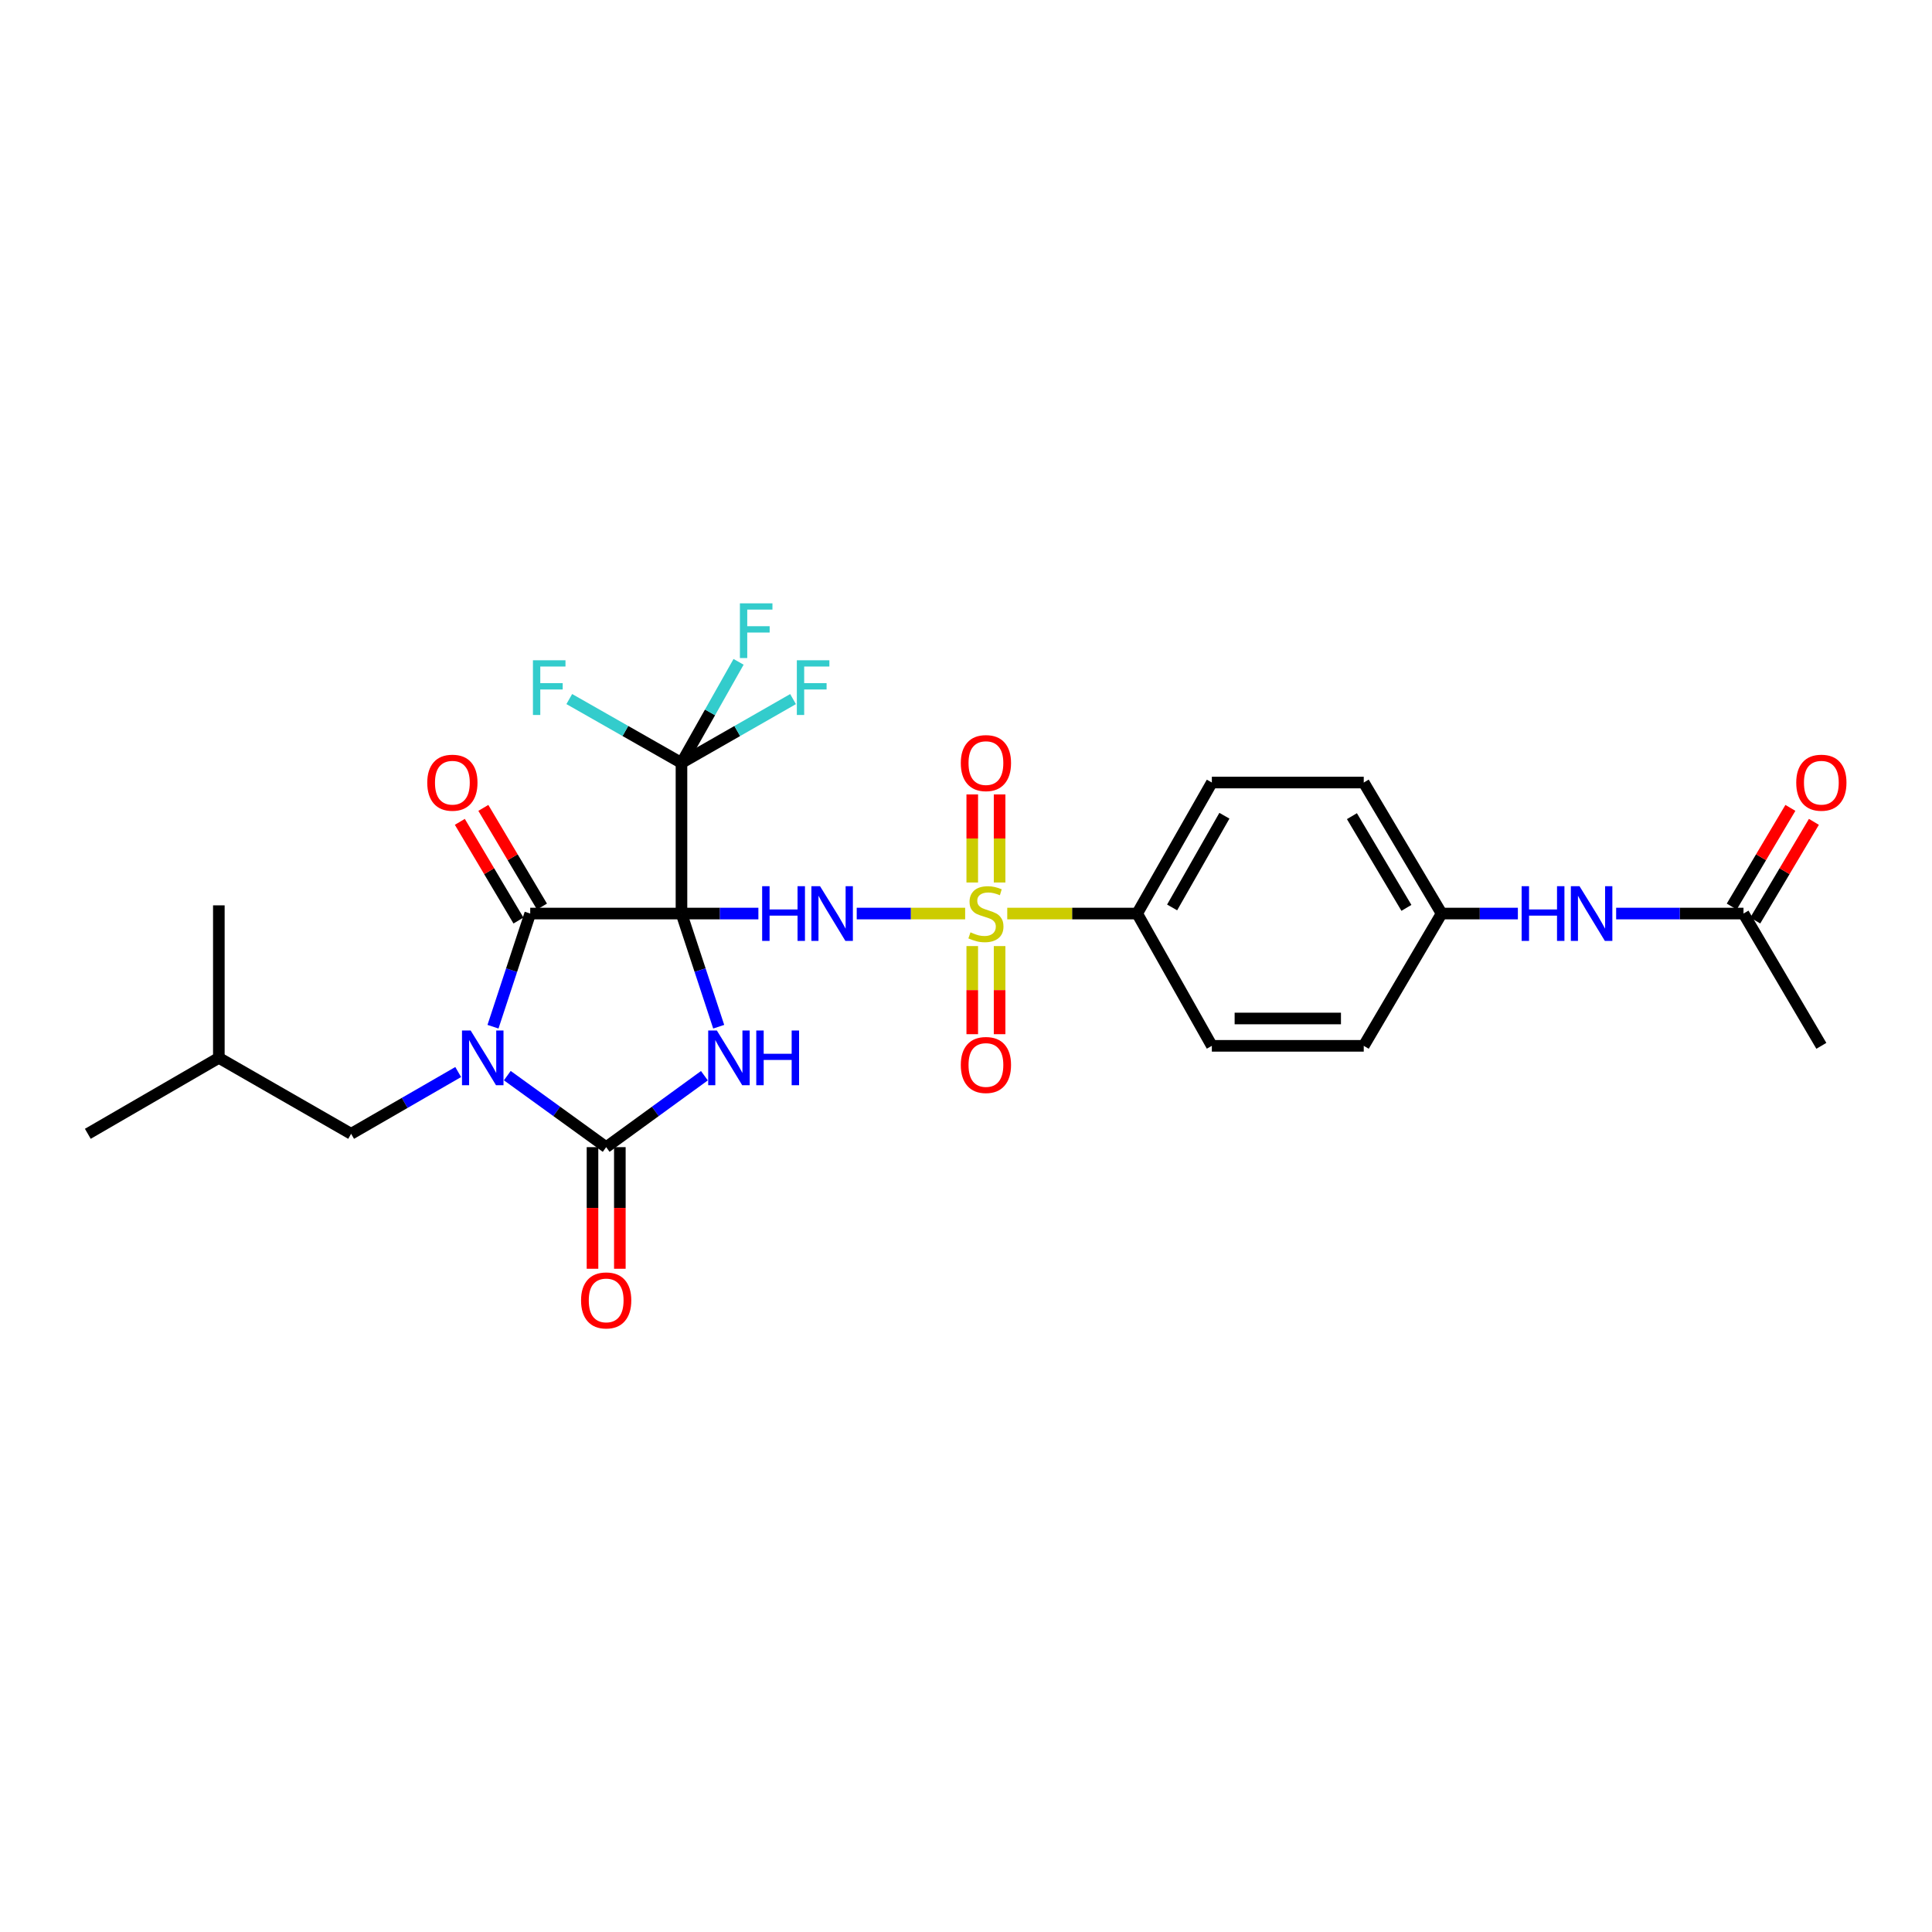 <?xml version='1.0' encoding='iso-8859-1'?>
<svg version='1.1' baseProfile='full'
              xmlns='http://www.w3.org/2000/svg'
                      xmlns:rdkit='http://www.rdkit.org/xml'
                      xmlns:xlink='http://www.w3.org/1999/xlink'
                  xml:space='preserve'
width='1000px' height='1000px' viewBox='0 0 1000 1000'>
<!-- END OF HEADER -->
<rect style='opacity:1.0;fill:#FFFFFF;stroke:none' width='1000' height='1000' x='0' y='0'> </rect>
<path class='bond-0' d='M 352.731,472.852 L 362.365,502.138' style='fill:none;fill-rule:evenodd;stroke:#000000;stroke-width:6px;stroke-linecap:butt;stroke-linejoin:miter;stroke-opacity:1' />
<path class='bond-0' d='M 362.365,502.138 L 371.999,531.424' style='fill:none;fill-rule:evenodd;stroke:#0000FF;stroke-width:6px;stroke-linecap:butt;stroke-linejoin:miter;stroke-opacity:1' />
<path class='bond-2' d='M 352.731,472.852 L 372.635,472.852' style='fill:none;fill-rule:evenodd;stroke:#000000;stroke-width:6px;stroke-linecap:butt;stroke-linejoin:miter;stroke-opacity:1' />
<path class='bond-2' d='M 372.635,472.852 L 392.539,472.852' style='fill:none;fill-rule:evenodd;stroke:#0000FF;stroke-width:6px;stroke-linecap:butt;stroke-linejoin:miter;stroke-opacity:1' />
<path class='bond-3' d='M 352.731,472.852 L 274.44,472.852' style='fill:none;fill-rule:evenodd;stroke:#000000;stroke-width:6px;stroke-linecap:butt;stroke-linejoin:miter;stroke-opacity:1' />
<path class='bond-6' d='M 352.731,472.852 L 352.731,394.89' style='fill:none;fill-rule:evenodd;stroke:#000000;stroke-width:6px;stroke-linecap:butt;stroke-linejoin:miter;stroke-opacity:1' />
<path class='bond-5' d='M 364.599,556.788 L 339.177,575.274' style='fill:none;fill-rule:evenodd;stroke:#0000FF;stroke-width:6px;stroke-linecap:butt;stroke-linejoin:miter;stroke-opacity:1' />
<path class='bond-5' d='M 339.177,575.274 L 313.755,593.761' style='fill:none;fill-rule:evenodd;stroke:#000000;stroke-width:6px;stroke-linecap:butt;stroke-linejoin:miter;stroke-opacity:1' />
<path class='bond-1' d='M 255.173,531.424 L 264.806,502.138' style='fill:none;fill-rule:evenodd;stroke:#0000FF;stroke-width:6px;stroke-linecap:butt;stroke-linejoin:miter;stroke-opacity:1' />
<path class='bond-1' d='M 264.806,502.138 L 274.44,472.852' style='fill:none;fill-rule:evenodd;stroke:#000000;stroke-width:6px;stroke-linecap:butt;stroke-linejoin:miter;stroke-opacity:1' />
<path class='bond-8' d='M 237.162,554.881 L 209.453,570.869' style='fill:none;fill-rule:evenodd;stroke:#0000FF;stroke-width:6px;stroke-linecap:butt;stroke-linejoin:miter;stroke-opacity:1' />
<path class='bond-8' d='M 209.453,570.869 L 181.743,586.857' style='fill:none;fill-rule:evenodd;stroke:#000000;stroke-width:6px;stroke-linecap:butt;stroke-linejoin:miter;stroke-opacity:1' />
<path class='bond-28' d='M 262.579,556.744 L 288.167,575.252' style='fill:none;fill-rule:evenodd;stroke:#0000FF;stroke-width:6px;stroke-linecap:butt;stroke-linejoin:miter;stroke-opacity:1' />
<path class='bond-28' d='M 288.167,575.252 L 313.755,593.761' style='fill:none;fill-rule:evenodd;stroke:#000000;stroke-width:6px;stroke-linecap:butt;stroke-linejoin:miter;stroke-opacity:1' />
<path class='bond-4' d='M 443.439,472.852 L 471.5,472.852' style='fill:none;fill-rule:evenodd;stroke:#0000FF;stroke-width:6px;stroke-linecap:butt;stroke-linejoin:miter;stroke-opacity:1' />
<path class='bond-4' d='M 471.5,472.852 L 499.561,472.852' style='fill:none;fill-rule:evenodd;stroke:#CCCC00;stroke-width:6px;stroke-linecap:butt;stroke-linejoin:miter;stroke-opacity:1' />
<path class='bond-12' d='M 280.524,469.237 L 265.349,443.698' style='fill:none;fill-rule:evenodd;stroke:#000000;stroke-width:6px;stroke-linecap:butt;stroke-linejoin:miter;stroke-opacity:1' />
<path class='bond-12' d='M 265.349,443.698 L 250.175,418.159' style='fill:none;fill-rule:evenodd;stroke:#FF0000;stroke-width:6px;stroke-linecap:butt;stroke-linejoin:miter;stroke-opacity:1' />
<path class='bond-12' d='M 268.356,476.466 L 253.182,450.927' style='fill:none;fill-rule:evenodd;stroke:#000000;stroke-width:6px;stroke-linecap:butt;stroke-linejoin:miter;stroke-opacity:1' />
<path class='bond-12' d='M 253.182,450.927 L 238.008,425.388' style='fill:none;fill-rule:evenodd;stroke:#FF0000;stroke-width:6px;stroke-linecap:butt;stroke-linejoin:miter;stroke-opacity:1' />
<path class='bond-7' d='M 521.35,472.852 L 554.974,472.852' style='fill:none;fill-rule:evenodd;stroke:#CCCC00;stroke-width:6px;stroke-linecap:butt;stroke-linejoin:miter;stroke-opacity:1' />
<path class='bond-7' d='M 554.974,472.852 L 588.597,472.852' style='fill:none;fill-rule:evenodd;stroke:#000000;stroke-width:6px;stroke-linecap:butt;stroke-linejoin:miter;stroke-opacity:1' />
<path class='bond-9' d='M 503.237,489.689 L 503.237,512.492' style='fill:none;fill-rule:evenodd;stroke:#CCCC00;stroke-width:6px;stroke-linecap:butt;stroke-linejoin:miter;stroke-opacity:1' />
<path class='bond-9' d='M 503.237,512.492 L 503.237,535.295' style='fill:none;fill-rule:evenodd;stroke:#FF0000;stroke-width:6px;stroke-linecap:butt;stroke-linejoin:miter;stroke-opacity:1' />
<path class='bond-9' d='M 517.39,489.689 L 517.39,512.492' style='fill:none;fill-rule:evenodd;stroke:#CCCC00;stroke-width:6px;stroke-linecap:butt;stroke-linejoin:miter;stroke-opacity:1' />
<path class='bond-9' d='M 517.39,512.492 L 517.39,535.295' style='fill:none;fill-rule:evenodd;stroke:#FF0000;stroke-width:6px;stroke-linecap:butt;stroke-linejoin:miter;stroke-opacity:1' />
<path class='bond-10' d='M 517.39,456.783 L 517.39,433.99' style='fill:none;fill-rule:evenodd;stroke:#CCCC00;stroke-width:6px;stroke-linecap:butt;stroke-linejoin:miter;stroke-opacity:1' />
<path class='bond-10' d='M 517.39,433.99 L 517.39,411.198' style='fill:none;fill-rule:evenodd;stroke:#FF0000;stroke-width:6px;stroke-linecap:butt;stroke-linejoin:miter;stroke-opacity:1' />
<path class='bond-10' d='M 503.237,456.783 L 503.237,433.99' style='fill:none;fill-rule:evenodd;stroke:#CCCC00;stroke-width:6px;stroke-linecap:butt;stroke-linejoin:miter;stroke-opacity:1' />
<path class='bond-10' d='M 503.237,433.99 L 503.237,411.198' style='fill:none;fill-rule:evenodd;stroke:#FF0000;stroke-width:6px;stroke-linecap:butt;stroke-linejoin:miter;stroke-opacity:1' />
<path class='bond-11' d='M 306.678,593.761 L 306.678,625.235' style='fill:none;fill-rule:evenodd;stroke:#000000;stroke-width:6px;stroke-linecap:butt;stroke-linejoin:miter;stroke-opacity:1' />
<path class='bond-11' d='M 306.678,625.235 L 306.678,656.71' style='fill:none;fill-rule:evenodd;stroke:#FF0000;stroke-width:6px;stroke-linecap:butt;stroke-linejoin:miter;stroke-opacity:1' />
<path class='bond-11' d='M 320.831,593.761 L 320.831,625.235' style='fill:none;fill-rule:evenodd;stroke:#000000;stroke-width:6px;stroke-linecap:butt;stroke-linejoin:miter;stroke-opacity:1' />
<path class='bond-11' d='M 320.831,625.235 L 320.831,656.71' style='fill:none;fill-rule:evenodd;stroke:#FF0000;stroke-width:6px;stroke-linecap:butt;stroke-linejoin:miter;stroke-opacity:1' />
<path class='bond-16' d='M 352.731,394.89 L 367.508,368.729' style='fill:none;fill-rule:evenodd;stroke:#000000;stroke-width:6px;stroke-linecap:butt;stroke-linejoin:miter;stroke-opacity:1' />
<path class='bond-16' d='M 367.508,368.729 L 382.285,342.569' style='fill:none;fill-rule:evenodd;stroke:#33CCCC;stroke-width:6px;stroke-linecap:butt;stroke-linejoin:miter;stroke-opacity:1' />
<path class='bond-17' d='M 352.731,394.89 L 323.695,378.359' style='fill:none;fill-rule:evenodd;stroke:#000000;stroke-width:6px;stroke-linecap:butt;stroke-linejoin:miter;stroke-opacity:1' />
<path class='bond-17' d='M 323.695,378.359 L 294.658,361.829' style='fill:none;fill-rule:evenodd;stroke:#33CCCC;stroke-width:6px;stroke-linecap:butt;stroke-linejoin:miter;stroke-opacity:1' />
<path class='bond-18' d='M 352.731,394.89 L 381.607,378.372' style='fill:none;fill-rule:evenodd;stroke:#000000;stroke-width:6px;stroke-linecap:butt;stroke-linejoin:miter;stroke-opacity:1' />
<path class='bond-18' d='M 381.607,378.372 L 410.482,361.853' style='fill:none;fill-rule:evenodd;stroke:#33CCCC;stroke-width:6px;stroke-linecap:butt;stroke-linejoin:miter;stroke-opacity:1' />
<path class='bond-19' d='M 588.597,472.852 L 627.251,405.041' style='fill:none;fill-rule:evenodd;stroke:#000000;stroke-width:6px;stroke-linecap:butt;stroke-linejoin:miter;stroke-opacity:1' />
<path class='bond-19' d='M 606.691,469.689 L 633.749,422.222' style='fill:none;fill-rule:evenodd;stroke:#000000;stroke-width:6px;stroke-linecap:butt;stroke-linejoin:miter;stroke-opacity:1' />
<path class='bond-20' d='M 588.597,472.852 L 627.251,541.322' style='fill:none;fill-rule:evenodd;stroke:#000000;stroke-width:6px;stroke-linecap:butt;stroke-linejoin:miter;stroke-opacity:1' />
<path class='bond-24' d='M 181.743,586.857 L 113.273,547.55' style='fill:none;fill-rule:evenodd;stroke:#000000;stroke-width:6px;stroke-linecap:butt;stroke-linejoin:miter;stroke-opacity:1' />
<path class='bond-13' d='M 902.432,472.852 L 869.473,472.852' style='fill:none;fill-rule:evenodd;stroke:#000000;stroke-width:6px;stroke-linecap:butt;stroke-linejoin:miter;stroke-opacity:1' />
<path class='bond-13' d='M 869.473,472.852 L 836.515,472.852' style='fill:none;fill-rule:evenodd;stroke:#0000FF;stroke-width:6px;stroke-linecap:butt;stroke-linejoin:miter;stroke-opacity:1' />
<path class='bond-15' d='M 908.515,476.467 L 923.692,450.928' style='fill:none;fill-rule:evenodd;stroke:#000000;stroke-width:6px;stroke-linecap:butt;stroke-linejoin:miter;stroke-opacity:1' />
<path class='bond-15' d='M 923.692,450.928 L 938.869,425.389' style='fill:none;fill-rule:evenodd;stroke:#FF0000;stroke-width:6px;stroke-linecap:butt;stroke-linejoin:miter;stroke-opacity:1' />
<path class='bond-15' d='M 896.348,469.236 L 911.525,443.697' style='fill:none;fill-rule:evenodd;stroke:#000000;stroke-width:6px;stroke-linecap:butt;stroke-linejoin:miter;stroke-opacity:1' />
<path class='bond-15' d='M 911.525,443.697 L 926.702,418.158' style='fill:none;fill-rule:evenodd;stroke:#FF0000;stroke-width:6px;stroke-linecap:butt;stroke-linejoin:miter;stroke-opacity:1' />
<path class='bond-25' d='M 902.432,472.852 L 942.729,541.322' style='fill:none;fill-rule:evenodd;stroke:#000000;stroke-width:6px;stroke-linecap:butt;stroke-linejoin:miter;stroke-opacity:1' />
<path class='bond-14' d='M 785.649,472.852 L 765.91,472.852' style='fill:none;fill-rule:evenodd;stroke:#0000FF;stroke-width:6px;stroke-linecap:butt;stroke-linejoin:miter;stroke-opacity:1' />
<path class='bond-14' d='M 765.91,472.852 L 746.171,472.852' style='fill:none;fill-rule:evenodd;stroke:#000000;stroke-width:6px;stroke-linecap:butt;stroke-linejoin:miter;stroke-opacity:1' />
<path class='bond-22' d='M 627.251,405.041 L 705.873,405.041' style='fill:none;fill-rule:evenodd;stroke:#000000;stroke-width:6px;stroke-linecap:butt;stroke-linejoin:miter;stroke-opacity:1' />
<path class='bond-23' d='M 627.251,541.322 L 705.873,541.322' style='fill:none;fill-rule:evenodd;stroke:#000000;stroke-width:6px;stroke-linecap:butt;stroke-linejoin:miter;stroke-opacity:1' />
<path class='bond-23' d='M 639.045,527.169 L 694.08,527.169' style='fill:none;fill-rule:evenodd;stroke:#000000;stroke-width:6px;stroke-linecap:butt;stroke-linejoin:miter;stroke-opacity:1' />
<path class='bond-21' d='M 746.171,472.852 L 705.873,541.322' style='fill:none;fill-rule:evenodd;stroke:#000000;stroke-width:6px;stroke-linecap:butt;stroke-linejoin:miter;stroke-opacity:1' />
<path class='bond-29' d='M 746.171,472.852 L 705.873,405.041' style='fill:none;fill-rule:evenodd;stroke:#000000;stroke-width:6px;stroke-linecap:butt;stroke-linejoin:miter;stroke-opacity:1' />
<path class='bond-29' d='M 727.959,469.911 L 699.751,422.444' style='fill:none;fill-rule:evenodd;stroke:#000000;stroke-width:6px;stroke-linecap:butt;stroke-linejoin:miter;stroke-opacity:1' />
<path class='bond-26' d='M 113.273,547.55 L 113.273,468.606' style='fill:none;fill-rule:evenodd;stroke:#000000;stroke-width:6px;stroke-linecap:butt;stroke-linejoin:miter;stroke-opacity:1' />
<path class='bond-27' d='M 113.273,547.55 L 45.455,586.857' style='fill:none;fill-rule:evenodd;stroke:#000000;stroke-width:6px;stroke-linecap:butt;stroke-linejoin:miter;stroke-opacity:1' />
<path  class='atom-1' d='M 371.043 533.39
L 380.323 548.39
Q 381.243 549.87, 382.723 552.55
Q 384.203 555.23, 384.283 555.39
L 384.283 533.39
L 388.043 533.39
L 388.043 561.71
L 384.163 561.71
L 374.203 545.31
Q 373.043 543.39, 371.803 541.19
Q 370.603 538.99, 370.243 538.31
L 370.243 561.71
L 366.563 561.71
L 366.563 533.39
L 371.043 533.39
' fill='#0000FF'/>
<path  class='atom-1' d='M 391.443 533.39
L 395.283 533.39
L 395.283 545.43
L 409.763 545.43
L 409.763 533.39
L 413.603 533.39
L 413.603 561.71
L 409.763 561.71
L 409.763 548.63
L 395.283 548.63
L 395.283 561.71
L 391.443 561.71
L 391.443 533.39
' fill='#0000FF'/>
<path  class='atom-2' d='M 243.608 533.39
L 252.888 548.39
Q 253.808 549.87, 255.288 552.55
Q 256.768 555.23, 256.848 555.39
L 256.848 533.39
L 260.608 533.39
L 260.608 561.71
L 256.728 561.71
L 246.768 545.31
Q 245.608 543.39, 244.368 541.19
Q 243.168 538.99, 242.808 538.31
L 242.808 561.71
L 239.128 561.71
L 239.128 533.39
L 243.608 533.39
' fill='#0000FF'/>
<path  class='atom-3' d='M 394.489 458.692
L 398.329 458.692
L 398.329 470.732
L 412.809 470.732
L 412.809 458.692
L 416.649 458.692
L 416.649 487.012
L 412.809 487.012
L 412.809 473.932
L 398.329 473.932
L 398.329 487.012
L 394.489 487.012
L 394.489 458.692
' fill='#0000FF'/>
<path  class='atom-3' d='M 424.449 458.692
L 433.729 473.692
Q 434.649 475.172, 436.129 477.852
Q 437.609 480.532, 437.689 480.692
L 437.689 458.692
L 441.449 458.692
L 441.449 487.012
L 437.569 487.012
L 427.609 470.612
Q 426.449 468.692, 425.209 466.492
Q 424.009 464.292, 423.649 463.612
L 423.649 487.012
L 419.969 487.012
L 419.969 458.692
L 424.449 458.692
' fill='#0000FF'/>
<path  class='atom-5' d='M 502.313 482.572
Q 502.633 482.692, 503.953 483.252
Q 505.273 483.812, 506.713 484.172
Q 508.193 484.492, 509.633 484.492
Q 512.313 484.492, 513.873 483.212
Q 515.433 481.892, 515.433 479.612
Q 515.433 478.052, 514.633 477.092
Q 513.873 476.132, 512.673 475.612
Q 511.473 475.092, 509.473 474.492
Q 506.953 473.732, 505.433 473.012
Q 503.953 472.292, 502.873 470.772
Q 501.833 469.252, 501.833 466.692
Q 501.833 463.132, 504.233 460.932
Q 506.673 458.732, 511.473 458.732
Q 514.753 458.732, 518.473 460.292
L 517.553 463.372
Q 514.153 461.972, 511.593 461.972
Q 508.833 461.972, 507.313 463.132
Q 505.793 464.252, 505.833 466.212
Q 505.833 467.732, 506.593 468.652
Q 507.393 469.572, 508.513 470.092
Q 509.673 470.612, 511.593 471.212
Q 514.153 472.012, 515.673 472.812
Q 517.193 473.612, 518.273 475.252
Q 519.393 476.852, 519.393 479.612
Q 519.393 483.532, 516.753 485.652
Q 514.153 487.732, 509.793 487.732
Q 507.273 487.732, 505.353 487.172
Q 503.473 486.652, 501.233 485.732
L 502.313 482.572
' fill='#CCCC00'/>
<path  class='atom-10' d='M 497.313 551.231
Q 497.313 544.431, 500.673 540.631
Q 504.033 536.831, 510.313 536.831
Q 516.593 536.831, 519.953 540.631
Q 523.313 544.431, 523.313 551.231
Q 523.313 558.111, 519.913 562.031
Q 516.513 565.911, 510.313 565.911
Q 504.073 565.911, 500.673 562.031
Q 497.313 558.151, 497.313 551.231
M 510.313 562.711
Q 514.633 562.711, 516.953 559.831
Q 519.313 556.911, 519.313 551.231
Q 519.313 545.671, 516.953 542.871
Q 514.633 540.031, 510.313 540.031
Q 505.993 540.031, 503.633 542.831
Q 501.313 545.631, 501.313 551.231
Q 501.313 556.951, 503.633 559.831
Q 505.993 562.711, 510.313 562.711
' fill='#FF0000'/>
<path  class='atom-11' d='M 497.313 394.97
Q 497.313 388.17, 500.673 384.37
Q 504.033 380.57, 510.313 380.57
Q 516.593 380.57, 519.953 384.37
Q 523.313 388.17, 523.313 394.97
Q 523.313 401.85, 519.913 405.77
Q 516.513 409.65, 510.313 409.65
Q 504.073 409.65, 500.673 405.77
Q 497.313 401.89, 497.313 394.97
M 510.313 406.45
Q 514.633 406.45, 516.953 403.57
Q 519.313 400.65, 519.313 394.97
Q 519.313 389.41, 516.953 386.61
Q 514.633 383.77, 510.313 383.77
Q 505.993 383.77, 503.633 386.57
Q 501.313 389.37, 501.313 394.97
Q 501.313 400.69, 503.633 403.57
Q 505.993 406.45, 510.313 406.45
' fill='#FF0000'/>
<path  class='atom-12' d='M 300.755 673.091
Q 300.755 666.291, 304.115 662.491
Q 307.475 658.691, 313.755 658.691
Q 320.035 658.691, 323.395 662.491
Q 326.755 666.291, 326.755 673.091
Q 326.755 679.971, 323.355 683.891
Q 319.955 687.771, 313.755 687.771
Q 307.515 687.771, 304.115 683.891
Q 300.755 680.011, 300.755 673.091
M 313.755 684.571
Q 318.075 684.571, 320.395 681.691
Q 322.755 678.771, 322.755 673.091
Q 322.755 667.531, 320.395 664.731
Q 318.075 661.891, 313.755 661.891
Q 309.435 661.891, 307.075 664.691
Q 304.755 667.491, 304.755 673.091
Q 304.755 678.811, 307.075 681.691
Q 309.435 684.571, 313.755 684.571
' fill='#FF0000'/>
<path  class='atom-13' d='M 221.15 405.121
Q 221.15 398.321, 224.51 394.521
Q 227.87 390.721, 234.15 390.721
Q 240.43 390.721, 243.79 394.521
Q 247.15 398.321, 247.15 405.121
Q 247.15 412.001, 243.75 415.921
Q 240.35 419.801, 234.15 419.801
Q 227.91 419.801, 224.51 415.921
Q 221.15 412.041, 221.15 405.121
M 234.15 416.601
Q 238.47 416.601, 240.79 413.721
Q 243.15 410.801, 243.15 405.121
Q 243.15 399.561, 240.79 396.761
Q 238.47 393.921, 234.15 393.921
Q 229.83 393.921, 227.47 396.721
Q 225.15 399.521, 225.15 405.121
Q 225.15 410.841, 227.47 413.721
Q 229.83 416.601, 234.15 416.601
' fill='#FF0000'/>
<path  class='atom-15' d='M 787.59 458.692
L 791.43 458.692
L 791.43 470.732
L 805.91 470.732
L 805.91 458.692
L 809.75 458.692
L 809.75 487.012
L 805.91 487.012
L 805.91 473.932
L 791.43 473.932
L 791.43 487.012
L 787.59 487.012
L 787.59 458.692
' fill='#0000FF'/>
<path  class='atom-15' d='M 817.55 458.692
L 826.83 473.692
Q 827.75 475.172, 829.23 477.852
Q 830.71 480.532, 830.79 480.692
L 830.79 458.692
L 834.55 458.692
L 834.55 487.012
L 830.67 487.012
L 820.71 470.612
Q 819.55 468.692, 818.31 466.492
Q 817.11 464.292, 816.75 463.612
L 816.75 487.012
L 813.07 487.012
L 813.07 458.692
L 817.55 458.692
' fill='#0000FF'/>
<path  class='atom-16' d='M 929.729 405.121
Q 929.729 398.321, 933.089 394.521
Q 936.449 390.721, 942.729 390.721
Q 949.009 390.721, 952.369 394.521
Q 955.729 398.321, 955.729 405.121
Q 955.729 412.001, 952.329 415.921
Q 948.929 419.801, 942.729 419.801
Q 936.489 419.801, 933.089 415.921
Q 929.729 412.041, 929.729 405.121
M 942.729 416.601
Q 947.049 416.601, 949.369 413.721
Q 951.729 410.801, 951.729 405.121
Q 951.729 399.561, 949.369 396.761
Q 947.049 393.921, 942.729 393.921
Q 938.409 393.921, 936.049 396.721
Q 933.729 399.521, 933.729 405.121
Q 933.729 410.841, 936.049 413.721
Q 938.409 416.601, 942.729 416.601
' fill='#FF0000'/>
<path  class='atom-17' d='M 382.974 312.283
L 399.814 312.283
L 399.814 315.523
L 386.774 315.523
L 386.774 324.123
L 398.374 324.123
L 398.374 327.403
L 386.774 327.403
L 386.774 340.603
L 382.974 340.603
L 382.974 312.283
' fill='#33CCCC'/>
<path  class='atom-18' d='M 275.849 341.754
L 292.689 341.754
L 292.689 344.994
L 279.649 344.994
L 279.649 353.594
L 291.249 353.594
L 291.249 356.874
L 279.649 356.874
L 279.649 370.074
L 275.849 370.074
L 275.849 341.754
' fill='#33CCCC'/>
<path  class='atom-19' d='M 412.444 341.754
L 429.284 341.754
L 429.284 344.994
L 416.244 344.994
L 416.244 353.594
L 427.844 353.594
L 427.844 356.874
L 416.244 356.874
L 416.244 370.074
L 412.444 370.074
L 412.444 341.754
' fill='#33CCCC'/>
</svg>
